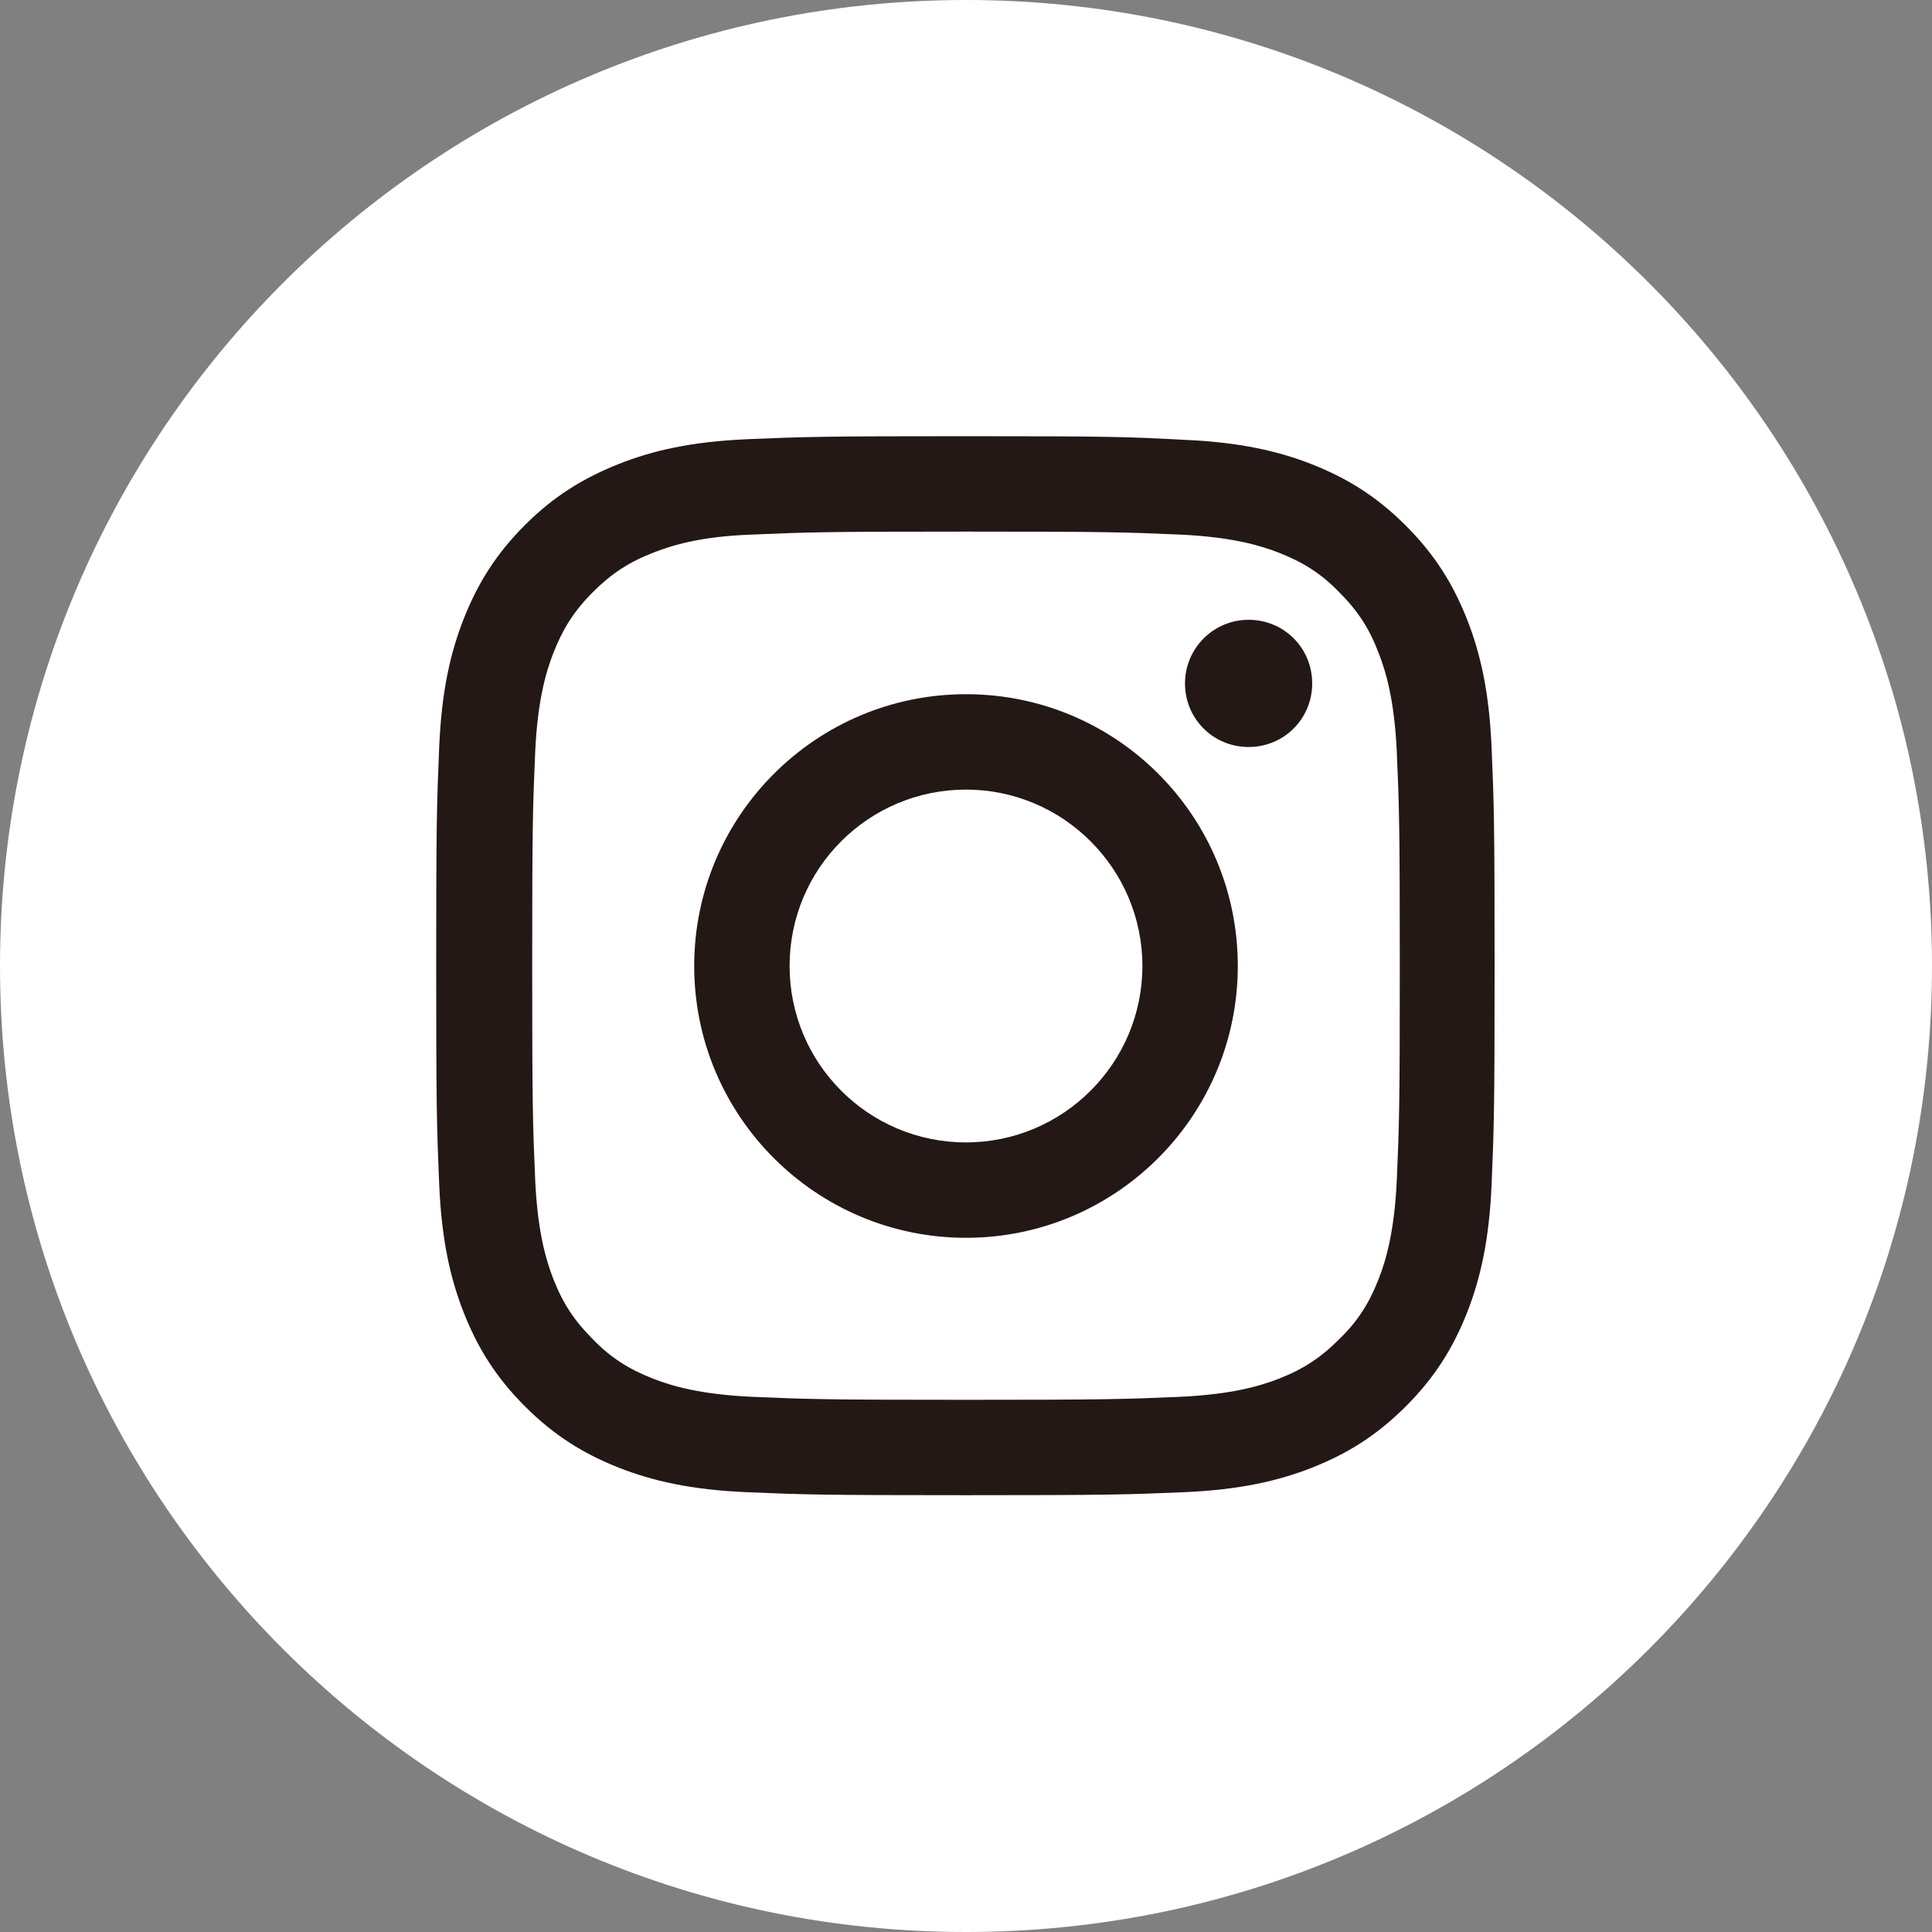 <?xml version="1.0" encoding="utf-8"?>
<!-- Generator: Adobe Illustrator 27.0.1, SVG Export Plug-In . SVG Version: 6.00 Build 0)  -->
<svg version="1.1" id="分離模式" xmlns="http://www.w3.org/2000/svg" xmlns:xlink="http://www.w3.org/1999/xlink" x="0px"
	 y="0px" viewBox="0 0 32.2 32.2" style="enable-background:new 0 0 32.2 32.2;" xml:space="preserve">
<rect x="0" y="0" width="32.2" height="32.2" fill="#808080" stroke="none"/>
<style type="text/css">
	.st0{fill:#FFFFFF;}
	.st1{fill:#231815;}
</style>
<g id="XMLID_00000094616088273842940360000009758068157627592886_">
	<path id="XMLID_00000005245163582742875430000003457633919222975621_" class="st0" d="M16.1,32.2L16.1,32.2
		C7.21,32.2,0,24.99,0,16.1l0,0C0,7.21,7.21,0,16.1,0l0,0c8.89,0,16.1,7.21,16.1,16.1l0,0C32.2,24.99,24.99,32.2,16.1,32.2z"/>
	<g id="XMLID_00000101092642624980418780000014423318303639425179_">
		<path id="XMLID_00000182507914281706606220000006059798936018815632_" class="st1" d="M16.1,8.86c2.36,0,2.64,0.01,3.57,0.05
			c0.86,0.04,1.33,0.18,1.64,0.3c0.41,0.16,0.71,0.35,1.01,0.66c0.31,0.31,0.5,0.6,0.66,1.02c0.12,0.31,0.26,0.78,0.3,1.64
			c0.04,0.93,0.05,1.21,0.05,3.57s-0.01,2.64-0.05,3.57c-0.04,0.86-0.18,1.33-0.3,1.64c-0.16,0.41-0.35,0.71-0.66,1.01
			c-0.31,0.31-0.6,0.5-1.01,0.66c-0.31,0.12-0.78,0.26-1.64,0.3c-0.93,0.04-1.21,0.05-3.57,0.05s-2.64-0.01-3.57-0.05
			c-0.86-0.04-1.33-0.18-1.64-0.3c-0.41-0.16-0.71-0.35-1.01-0.66c-0.31-0.31-0.5-0.6-0.66-1.01C9.1,21,8.96,20.53,8.92,19.67
			c-0.04-0.93-0.05-1.21-0.05-3.57s0.01-2.64,0.05-3.57c0.04-0.86,0.18-1.33,0.3-1.64c0.16-0.41,0.35-0.71,0.66-1.02
			c0.31-0.31,0.6-0.5,1.01-0.66c0.31-0.12,0.78-0.27,1.64-0.3C13.46,8.87,13.74,8.86,16.1,8.86 M16.1,7.27
			c-2.4,0-2.7,0.01-3.64,0.05c-0.94,0.04-1.58,0.19-2.14,0.41C9.74,7.96,9.24,8.26,8.75,8.75s-0.79,0.98-1.02,1.56
			c-0.22,0.56-0.37,1.2-0.41,2.14C7.28,13.4,7.27,13.7,7.27,16.1s0.01,2.7,0.05,3.64c0.04,0.94,0.19,1.58,0.41,2.14
			c0.23,0.58,0.53,1.07,1.02,1.56s0.98,0.79,1.56,1.02c0.56,0.22,1.2,0.37,2.14,0.41c0.94,0.04,1.24,0.05,3.64,0.05
			s2.7-0.01,3.64-0.05c0.94-0.04,1.58-0.19,2.14-0.41c0.58-0.23,1.07-0.53,1.56-1.02s0.79-0.98,1.02-1.56
			c0.22-0.56,0.37-1.2,0.41-2.14c0.04-0.94,0.05-1.24,0.05-3.64s-0.01-2.7-0.05-3.64c-0.04-0.94-0.19-1.58-0.41-2.14
			c-0.23-0.58-0.53-1.07-1.02-1.56s-0.98-0.79-1.56-1.02c-0.56-0.22-1.2-0.37-2.14-0.41C18.8,7.28,18.5,7.27,16.1,7.27"/>
		<path id="XMLID_00000153685106977061385530000004114519069285709238_" class="st1" d="M16.1,11.57c-2.5,0-4.53,2.03-4.53,4.53
			s2.03,4.53,4.53,4.53s4.53-2.03,4.53-4.53C20.63,13.59,18.6,11.57,16.1,11.57 M16.1,19.04c-1.63,0-2.94-1.32-2.94-2.94
			c0-1.63,1.32-2.94,2.94-2.94s2.94,1.32,2.94,2.94S17.72,19.04,16.1,19.04"/>
		<path id="XMLID_00000075860062644558660220000003976963887750412929_" class="st1" d="M21.87,11.39c0,0.59-0.47,1.06-1.06,1.06
			s-1.06-0.47-1.06-1.06c0-0.58,0.47-1.06,1.06-1.06S21.87,10.8,21.87,11.39"/>
	</g>
</g>
</svg>
